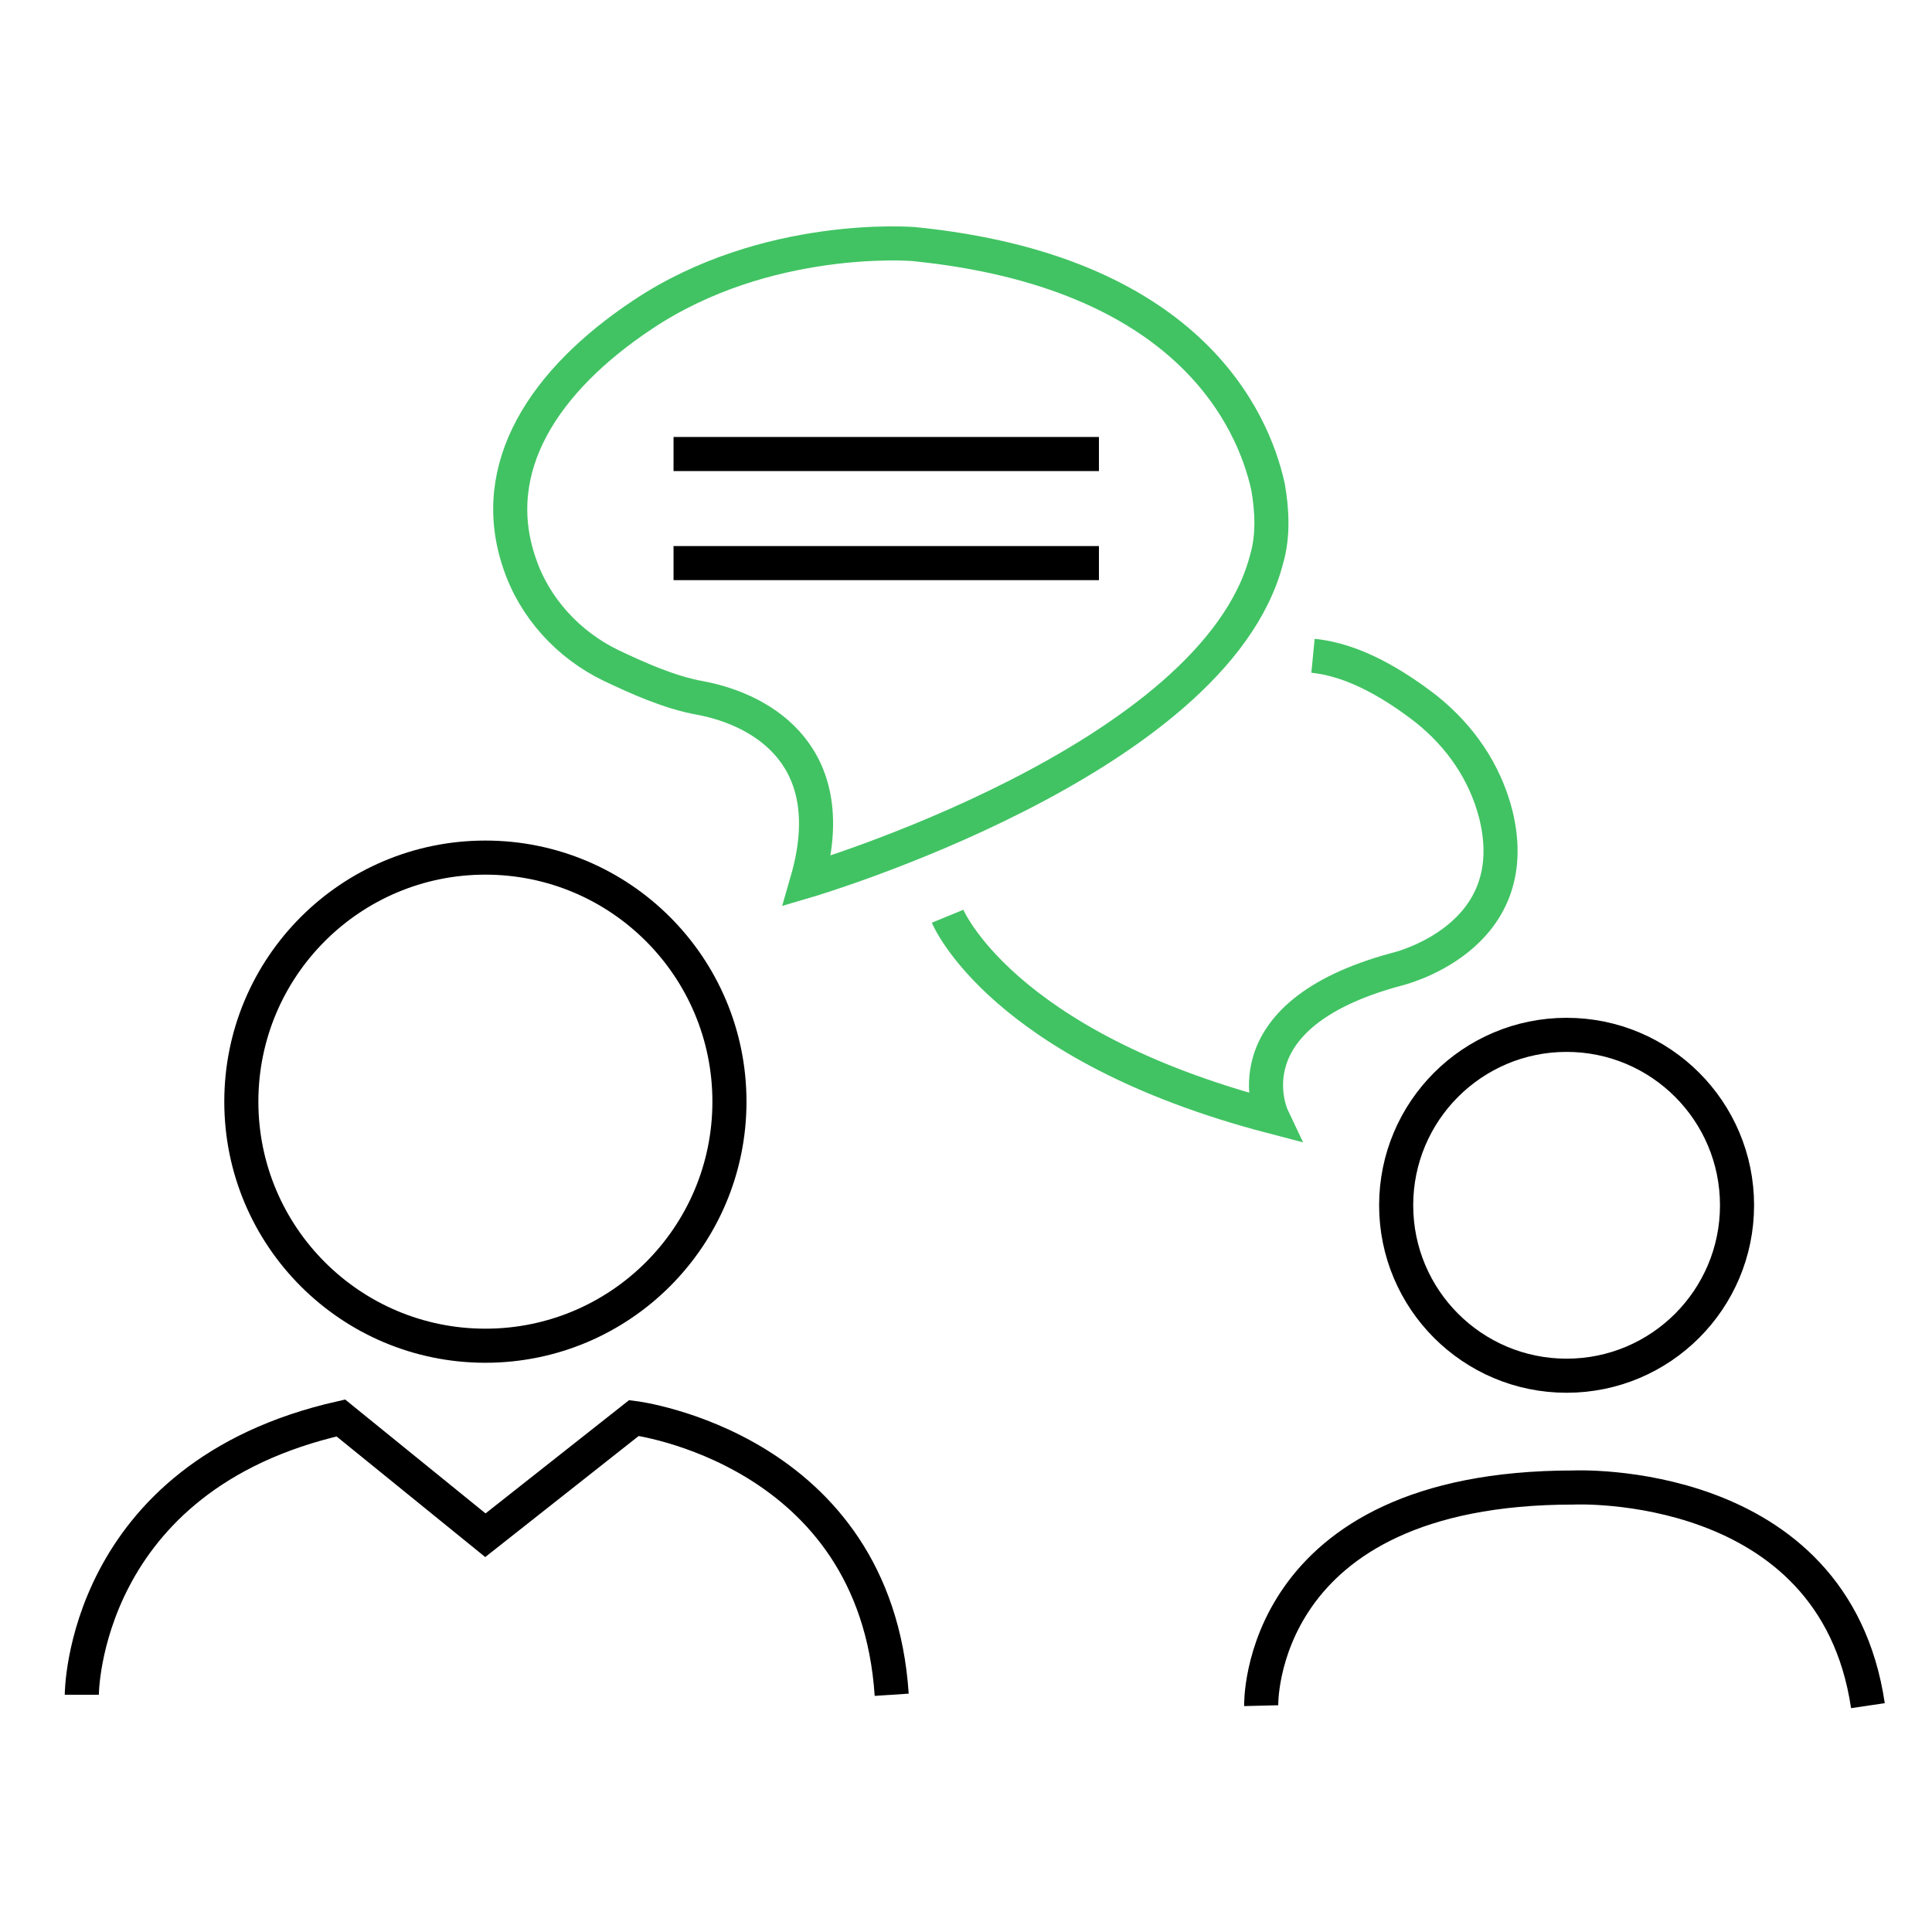 <?xml version="1.0" encoding="utf-8"?>
<!-- Generator: Adobe Illustrator 28.2.0, SVG Export Plug-In . SVG Version: 6.00 Build 0)  -->
<svg version="1.1" id="Gude" xmlns="http://www.w3.org/2000/svg" xmlns:xlink="http://www.w3.org/1999/xlink" x="0px" y="0px"
	 viewBox="0 0 141.7 141.7" style="enable-background:new 0 0 141.7 141.7;" xml:space="preserve">
<style type="text/css">
	.st0{fill:none;stroke:#000000;stroke-width:2.5;stroke-miterlimit:10;}
	.st1{fill:none;stroke:#41C363;stroke-width:2.5;stroke-miterlimit:10;}
</style>
<g>
	<circle class="st0" cx="35.6" cy="80.8" r="17.9"/>
	<path class="st0" d="M6,124.3c0,0,0-16,19-20.3l10.6,8.6l10.9-8.6c0,0,17.7,2.2,18.9,20.3"/>
	<path class="st0" d="M92.5,125.1c0,0-0.4-16,22.9-16c0,0,19.1-0.9,21.6,16"/>
	<circle class="st0" cx="114.9" cy="88.4" r="12.5"/>
	<path class="st1" d="M69.5,67.2c0,0,3.9,9.5,23.8,14.7c0,0-3.5-7.4,9.1-10.8c0,0,9.6-2.2,7.3-11.4c-0.8-3.1-2.6-5.7-5.1-7.7
		c-2.2-1.7-5.2-3.6-8.3-3.9"/>
	<path class="st1" d="M59.2,64.6c0,0,29.9-8.8,33.7-23.6c0.5-1.7,0.4-3.6,0.1-5.3c-1.1-5-5.9-15.8-26-17.8c0,0-10.8-0.9-19.9,5.2
		c-7.2,4.8-11.4,11.2-9,18.2c1.1,3.3,3.6,6,6.7,7.5c1.9,0.9,4.3,2,6.6,2.4C56.1,52.1,61.8,55.6,59.2,64.6z"/>
	<line class="st0" x1="49.4" y1="33.3" x2="80.6" y2="33.3"/>
	<line class="st0" x1="49.4" y1="41.3" x2="80.6" y2="41.3"/>
</g>
</svg>
